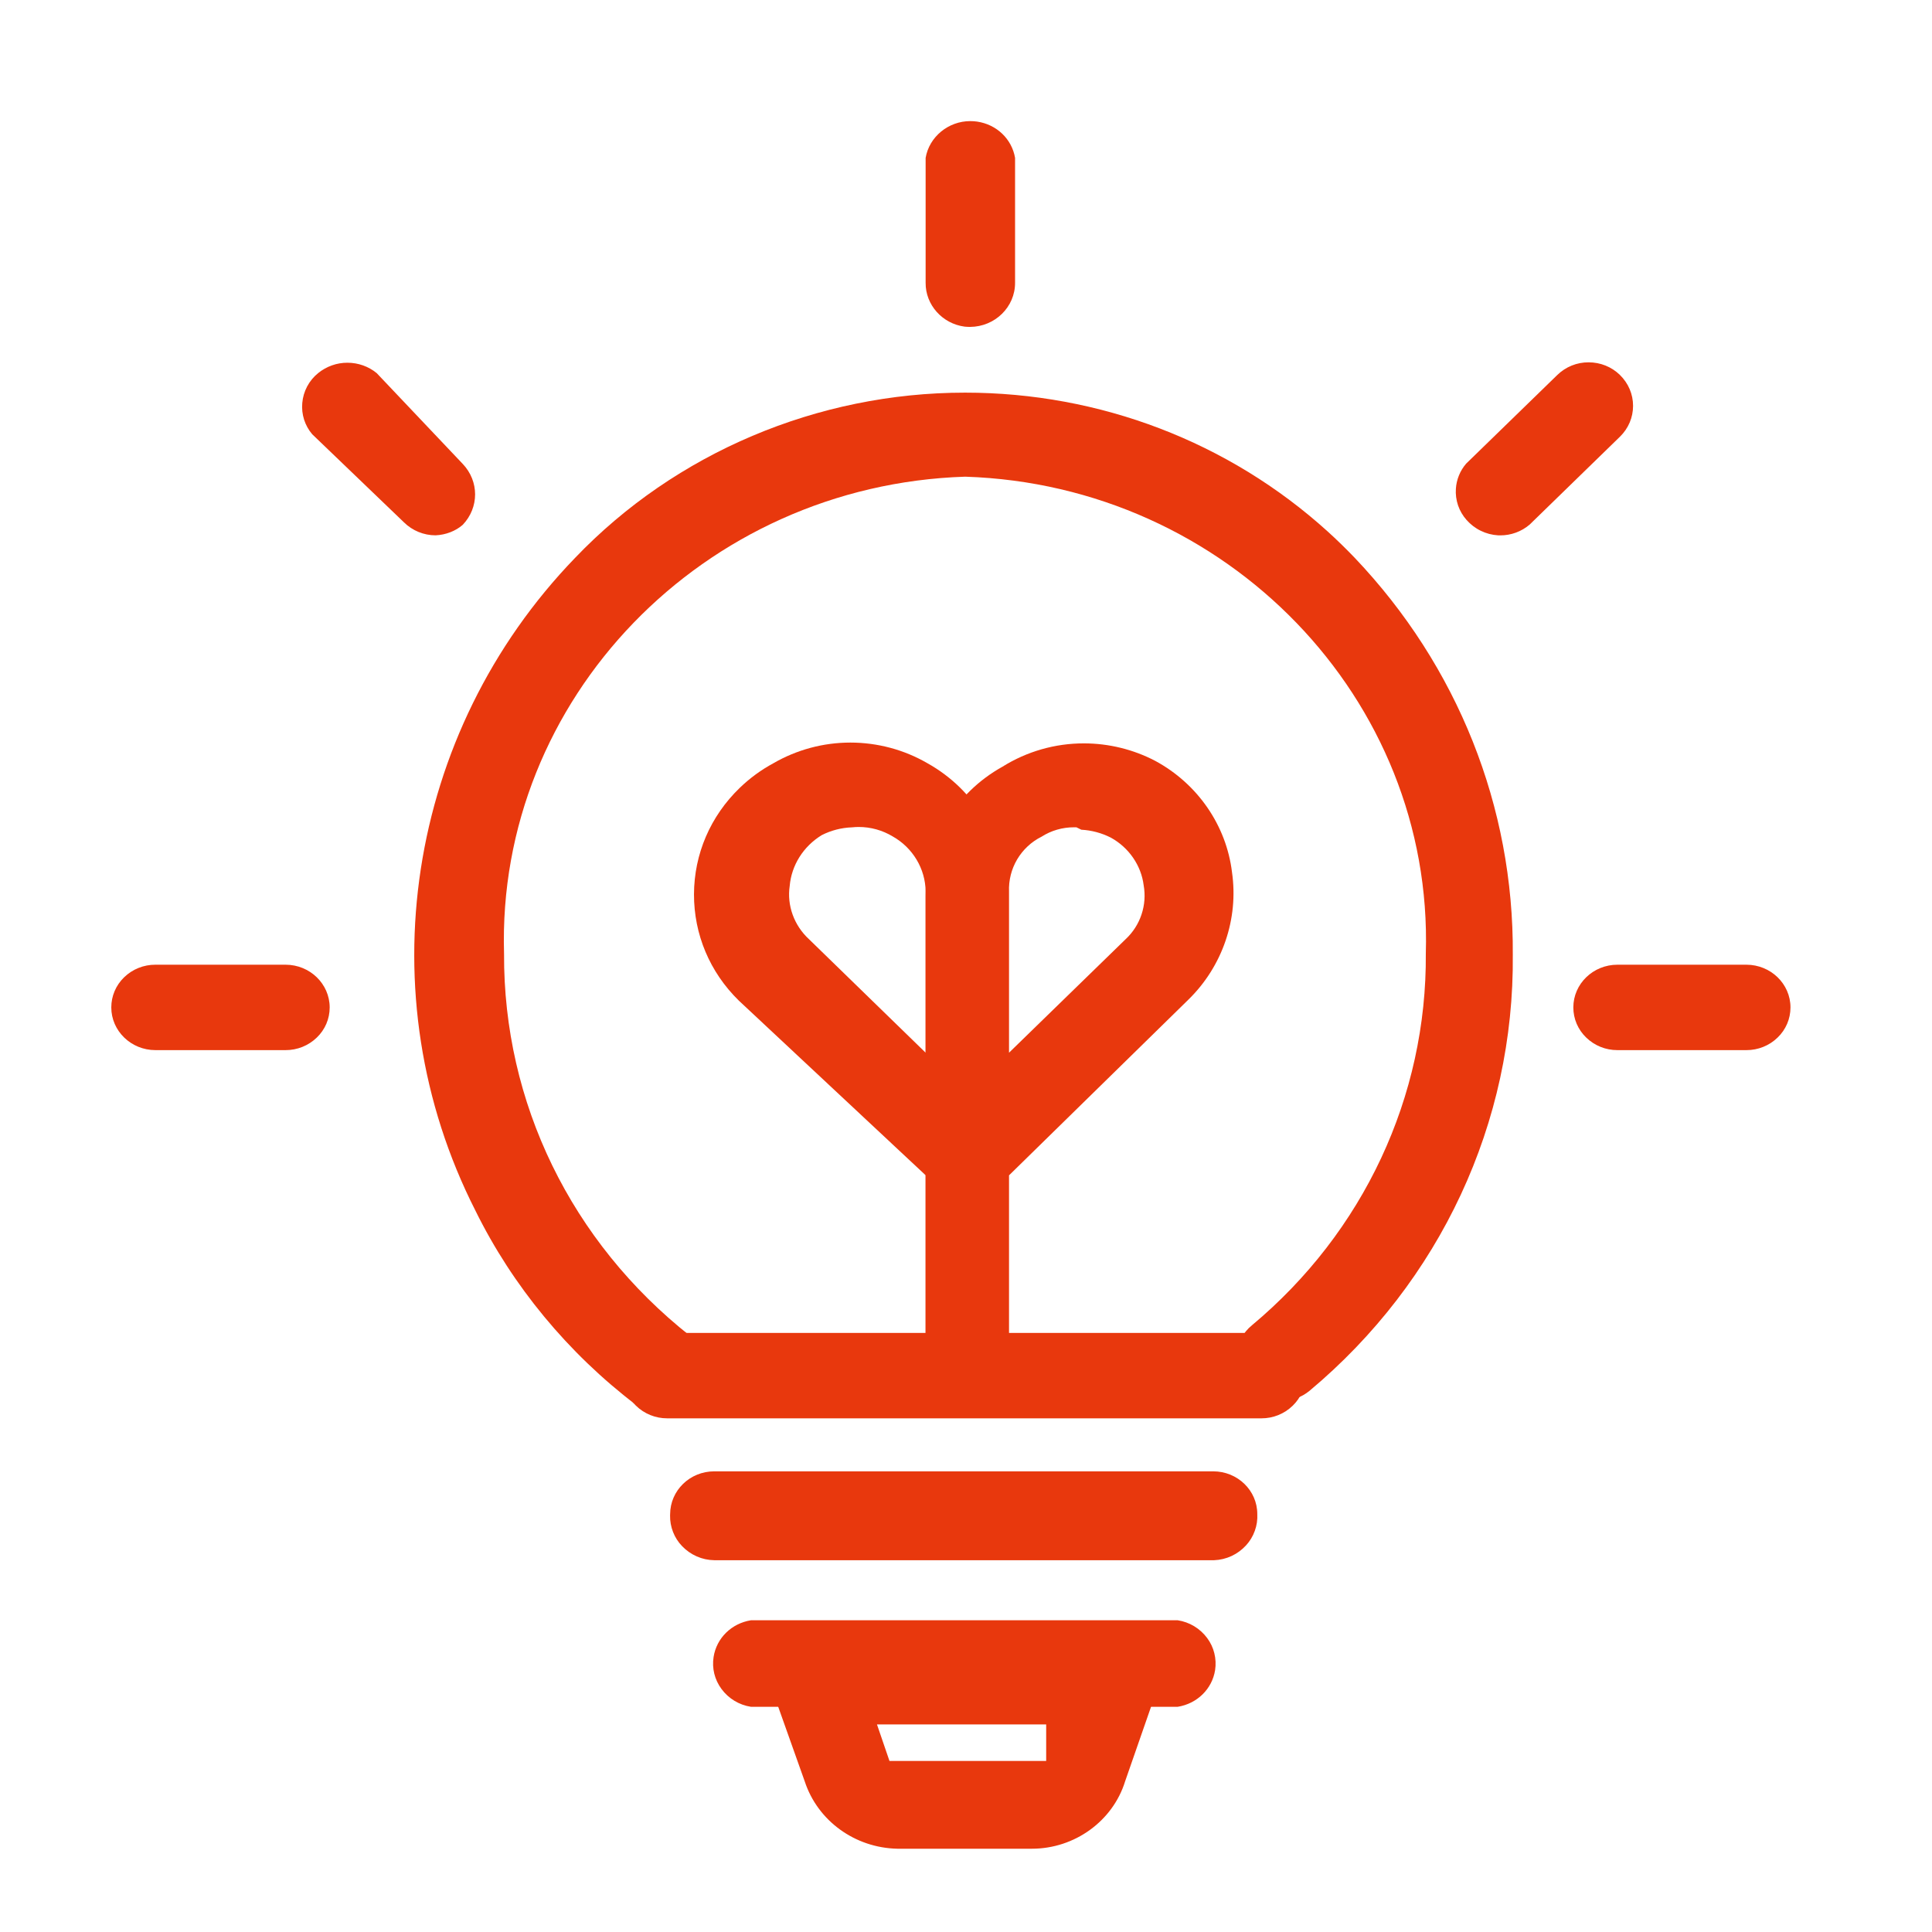 <svg width="48" height="48" viewBox="0 0 48 48" fill="none" xmlns="http://www.w3.org/2000/svg">
<path d="M23.954 34.975C23.404 34.907 22.993 34.454 22.997 33.916V22.261C22.992 20.936 23.723 19.706 24.905 19.049C25.512 18.669 26.214 18.468 26.93 18.469C27.547 18.469 28.161 18.62 28.704 18.905C29.756 19.474 30.469 20.509 30.609 21.672C30.776 22.828 30.372 24.008 29.528 24.833L25.069 29.201V33.885C25.068 34.483 24.569 34.97 23.954 34.975ZM26.683 20.554C26.397 20.553 26.117 20.634 25.876 20.788C25.625 20.913 25.415 21.109 25.271 21.351C25.128 21.593 25.058 21.871 25.069 22.152L25.069 26.154L27.969 23.331C28.149 23.163 28.284 22.952 28.361 22.719C28.439 22.485 28.457 22.236 28.414 21.994C28.353 21.504 28.048 21.058 27.599 20.811C27.371 20.695 27.121 20.628 26.865 20.614L26.743 20.554L26.683 20.554Z" fill="#E8380D"/>
<path d="M23.637 34.888C23.254 34.719 22.994 34.344 22.997 33.916V29.199L18.355 24.859C17.635 24.154 17.239 23.214 17.242 22.215C17.246 21.217 17.649 20.279 18.378 19.575C18.627 19.334 18.909 19.128 19.214 18.963C19.796 18.626 20.456 18.449 21.128 18.449C21.801 18.449 22.461 18.626 23.038 18.96C24.223 19.619 24.954 20.85 24.949 22.173V33.828C24.949 34.413 24.457 34.889 23.853 34.889H23.637V34.888ZM21.335 20.546C21.28 20.546 21.224 20.549 21.169 20.555C20.906 20.564 20.648 20.63 20.413 20.75C19.955 21.032 19.664 21.5 19.62 22.011C19.548 22.494 19.728 22.993 20.1 23.335L22.997 26.154V22.145C22.99 21.583 22.677 21.062 22.181 20.782C21.926 20.628 21.634 20.546 21.335 20.546Z" fill="#E8380D"/>
<path d="M22.296 45.931C21.241 45.91 20.314 45.238 19.993 44.257L18.736 40.721H29.183L27.954 44.254C27.649 45.244 26.698 45.931 25.639 45.931H22.296ZM22.099 43.751H25.992V42.843H21.788L22.099 43.751ZM16.284 35.117C16.106 35.096 15.94 35.022 15.804 34.906C14.111 33.617 12.732 31.948 11.809 30.072C9.091 24.721 10.089 18.206 14.29 13.858C16.784 11.25 20.314 9.755 23.976 9.755C27.328 9.755 30.526 10.979 32.982 13.201C33.215 13.412 33.439 13.631 33.656 13.857C36.216 16.549 37.611 20.05 37.585 23.717C37.626 27.888 35.784 31.837 32.534 34.555C32.332 34.72 32.08 34.81 31.819 34.809C31.66 34.81 31.502 34.777 31.356 34.711C31.21 34.646 31.08 34.55 30.975 34.43C30.882 34.325 30.812 34.202 30.767 34.069C30.723 33.936 30.706 33.796 30.718 33.656C30.73 33.515 30.77 33.378 30.836 33.252C30.902 33.127 30.993 33.017 31.103 32.927C33.877 30.612 35.452 27.244 35.424 23.688C35.612 17.369 30.478 12.052 23.98 11.843C17.469 12.052 12.335 17.369 12.523 23.695C12.506 27.393 14.191 30.857 17.148 33.192C17.382 33.369 17.53 33.62 17.566 33.902C17.583 34.04 17.573 34.179 17.535 34.313C17.497 34.446 17.433 34.571 17.346 34.679C17.14 34.938 16.816 35.093 16.478 35.093H16.286L16.284 35.117Z" fill="#E8380D"/>
<path d="M18.658 42.405C18.364 42.36 18.101 42.201 17.925 41.962C17.754 41.73 17.685 41.448 17.729 41.167C17.802 40.697 18.175 40.332 18.658 40.255H29.259C29.552 40.299 29.816 40.459 29.992 40.697C30.076 40.81 30.137 40.939 30.17 41.075C30.204 41.212 30.21 41.354 30.189 41.493C30.115 41.963 29.742 42.328 29.259 42.405H18.658ZM16.577 35.238C16.287 35.239 16.009 35.127 15.801 34.925C15.7 34.828 15.62 34.712 15.565 34.584C15.51 34.455 15.482 34.316 15.482 34.177C15.482 33.592 15.973 33.117 16.577 33.116H31.339C31.944 33.116 32.435 33.592 32.435 34.177C32.435 34.316 32.407 34.455 32.352 34.583C32.297 34.712 32.217 34.828 32.116 34.925C31.909 35.127 31.63 35.239 31.34 35.238H16.577ZM17.745 38.763C17.596 38.761 17.449 38.729 17.312 38.669C17.175 38.609 17.052 38.523 16.948 38.415C16.85 38.314 16.773 38.194 16.722 38.063C16.67 37.931 16.645 37.791 16.648 37.65L16.649 37.624C16.649 37.03 17.141 36.555 17.745 36.555H30.142C30.746 36.555 31.237 37.03 31.237 37.615C31.245 37.758 31.224 37.9 31.175 38.034C31.127 38.168 31.053 38.291 30.956 38.396C30.855 38.506 30.733 38.596 30.597 38.659C30.461 38.722 30.314 38.757 30.165 38.763L30.141 38.763H17.745ZM24.093 8.122C24.05 8.122 24.007 8.119 23.964 8.115C23.41 8.041 22.992 7.572 22.997 7.026V3.922C23.086 3.4 23.56 3.009 24.106 3.009C24.163 3.009 24.22 3.013 24.277 3.021C24.763 3.093 25.139 3.454 25.219 3.922V7.024C25.222 7.626 24.721 8.118 24.1 8.122H24.093V8.122ZM40.184 26.09C39.894 26.091 39.615 25.979 39.408 25.777C39.307 25.68 39.227 25.564 39.172 25.436C39.117 25.307 39.089 25.169 39.089 25.029C39.089 24.444 39.58 23.968 40.184 23.968H43.388C43.993 23.968 44.484 24.444 44.484 25.029C44.484 25.169 44.456 25.307 44.401 25.436C44.346 25.564 44.266 25.68 44.165 25.777C43.958 25.979 43.679 26.091 43.389 26.09H40.184ZM37.218 13.3C37.069 13.291 36.923 13.253 36.789 13.187C36.654 13.122 36.535 13.03 36.436 12.918C36.343 12.813 36.271 12.69 36.225 12.557C36.18 12.423 36.161 12.282 36.171 12.142C36.186 11.912 36.276 11.693 36.426 11.519L38.69 9.317C38.898 9.114 39.178 9 39.469 9.002C39.761 9.002 40.036 9.112 40.243 9.312C40.458 9.522 40.573 9.794 40.573 10.083C40.573 10.371 40.458 10.643 40.248 10.849L38.003 13.034C37.8 13.207 37.541 13.302 37.274 13.301C37.255 13.301 37.236 13.301 37.218 13.3ZM10.822 13.3C10.528 13.3 10.245 13.184 10.036 12.977L7.757 10.789C7.666 10.683 7.598 10.559 7.555 10.426C7.513 10.292 7.497 10.152 7.51 10.012C7.522 9.868 7.564 9.728 7.631 9.601C7.699 9.473 7.792 9.361 7.904 9.27C8.11 9.103 8.367 9.011 8.632 9.012C8.898 9.012 9.156 9.103 9.359 9.27L11.497 11.526C11.906 11.957 11.906 12.608 11.497 13.039C11.321 13.193 11.076 13.289 10.82 13.3L10.822 13.3ZM3.861 26.09C3.257 26.09 2.765 25.614 2.765 25.029C2.765 24.747 2.878 24.481 3.083 24.281C3.291 24.079 3.57 23.967 3.86 23.968H7.095C7.699 23.968 8.19 24.444 8.191 25.029C8.191 25.169 8.163 25.307 8.108 25.436C8.053 25.564 7.973 25.68 7.872 25.777C7.664 25.979 7.385 26.091 7.095 26.09H3.861Z" fill="#E8380D"/>
</svg>
